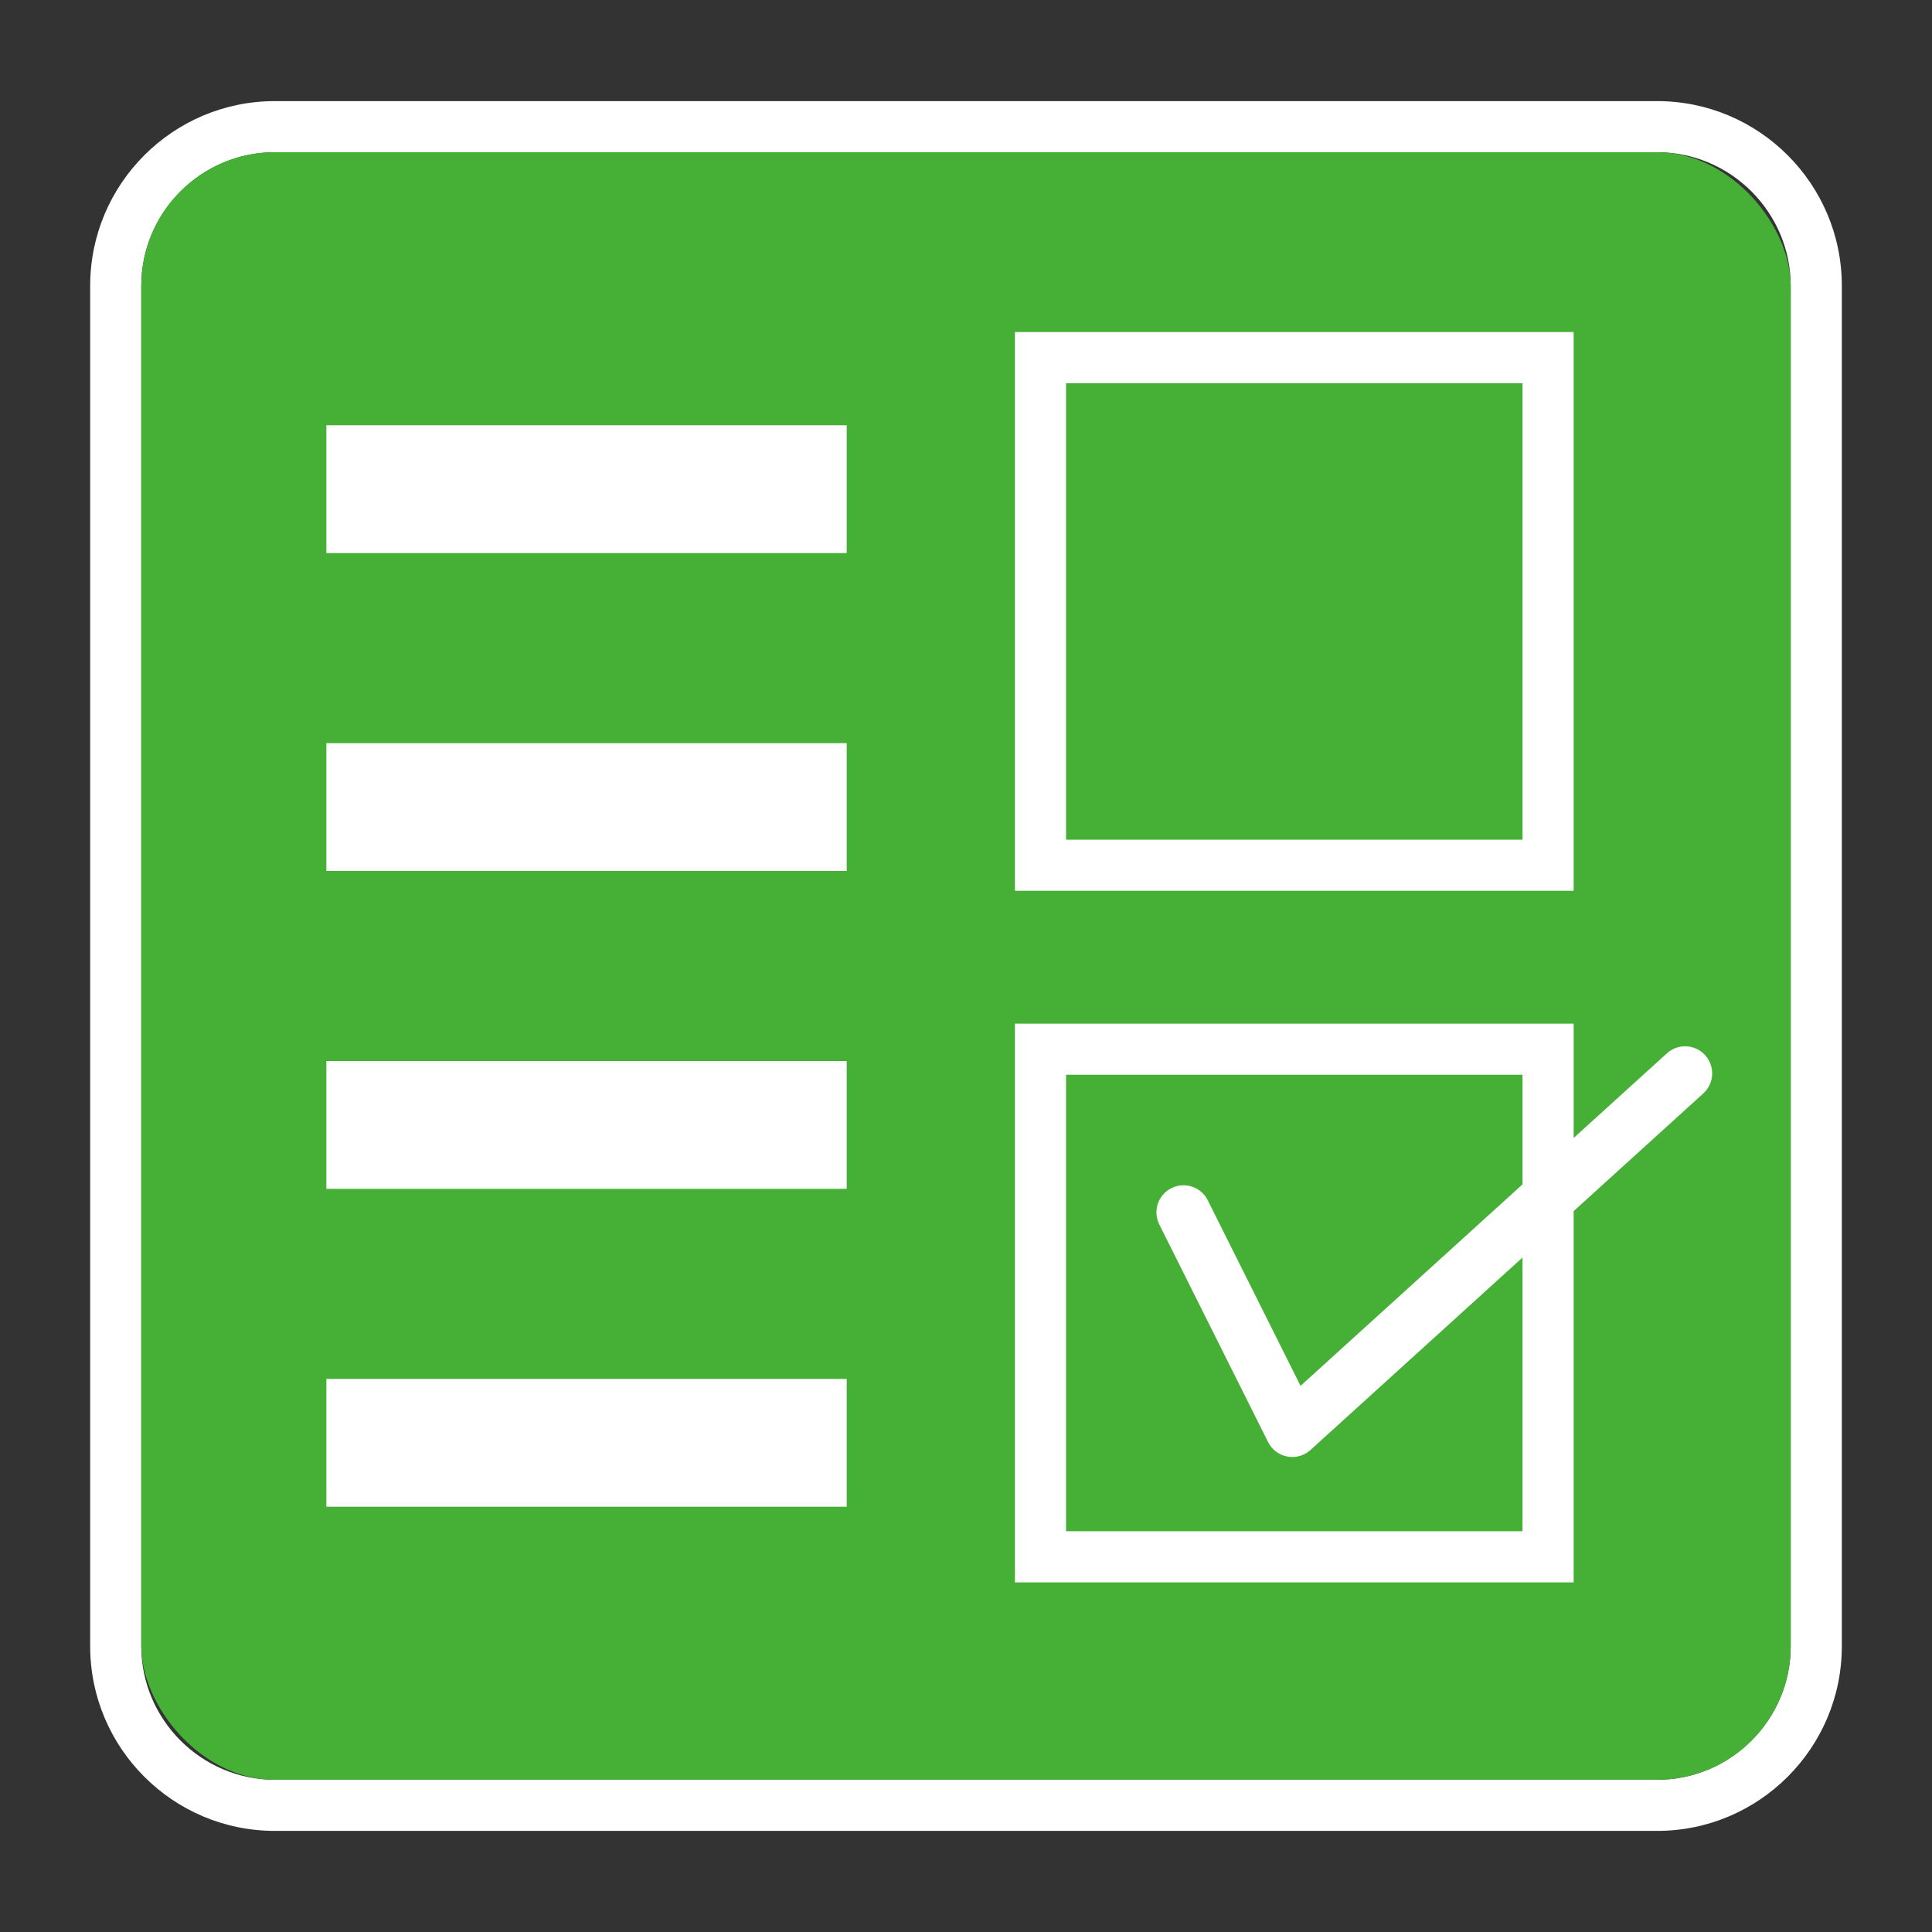 <?xml version="1.0" encoding="UTF-8"?><svg id="_イヤー_1のコピー" xmlns="http://www.w3.org/2000/svg" width="80mm" height="80mm" viewBox="0 0 226.772 226.772"><rect x="0" y="0" width="226.772" height="226.772" fill="#333333" stroke="none"/><path d="M194.516,17.867c8.619,0,15.671,7.052,15.671,15.671V193.233c0,8.619-7.052,15.671-15.671,15.671H32.255c-8.619,0-15.671-7.052-15.671-15.671V33.539c0-8.619,7.052-15.671,15.671-15.671H194.516m0-6H32.255c-11.95,0-21.671,9.722-21.671,21.671V193.233c0,11.95,9.722,21.671,21.671,21.671H194.516c11.95,0,21.671-9.722,21.671-21.671V33.539c0-11.95-9.722-21.671-21.671-21.671h0Z" fill="#fff"/><g><rect x="16.584" y="17.867" width="193.603" height="191.037" rx="15.671" ry="15.671" fill="#45b035"/><g><rect x="38.308" y="49.917" width="61.075" height="15" fill="#fff"/><rect x="38.308" y="87.229" width="61.075" height="15" fill="#fff"/><rect x="38.308" y="124.542" width="61.075" height="15" fill="#fff"/><rect x="38.308" y="161.854" width="61.075" height="15" fill="#fff"/></g><path d="M184.71,104.556H119.129V38.974h65.581V104.556Zm-59.581-6h53.581V44.974h-53.581v53.582Z" fill="#fff"/><path d="M200.145,123.853c-1.179-1.299-3.188-1.396-4.49-.217l-10.944,9.934v-13.419H119.129v65.582h65.581v-43.577l15.218-13.813c1.3-1.18,1.397-3.19,.217-4.49Zm-21.435,55.88h-53.581v-53.582h53.581v12.865l-26.056,23.651-10.893-21.785c-.784-1.569-2.69-2.209-4.265-1.421-1.57,.784-2.206,2.694-1.421,4.265l12.767,25.535c.445,.89,1.281,1.52,2.259,1.703,.194,.036,.391,.054,.585,.054,.783,0,1.547-.289,2.137-.825l24.887-22.589v32.13Z" fill="#fff"/></g></svg>